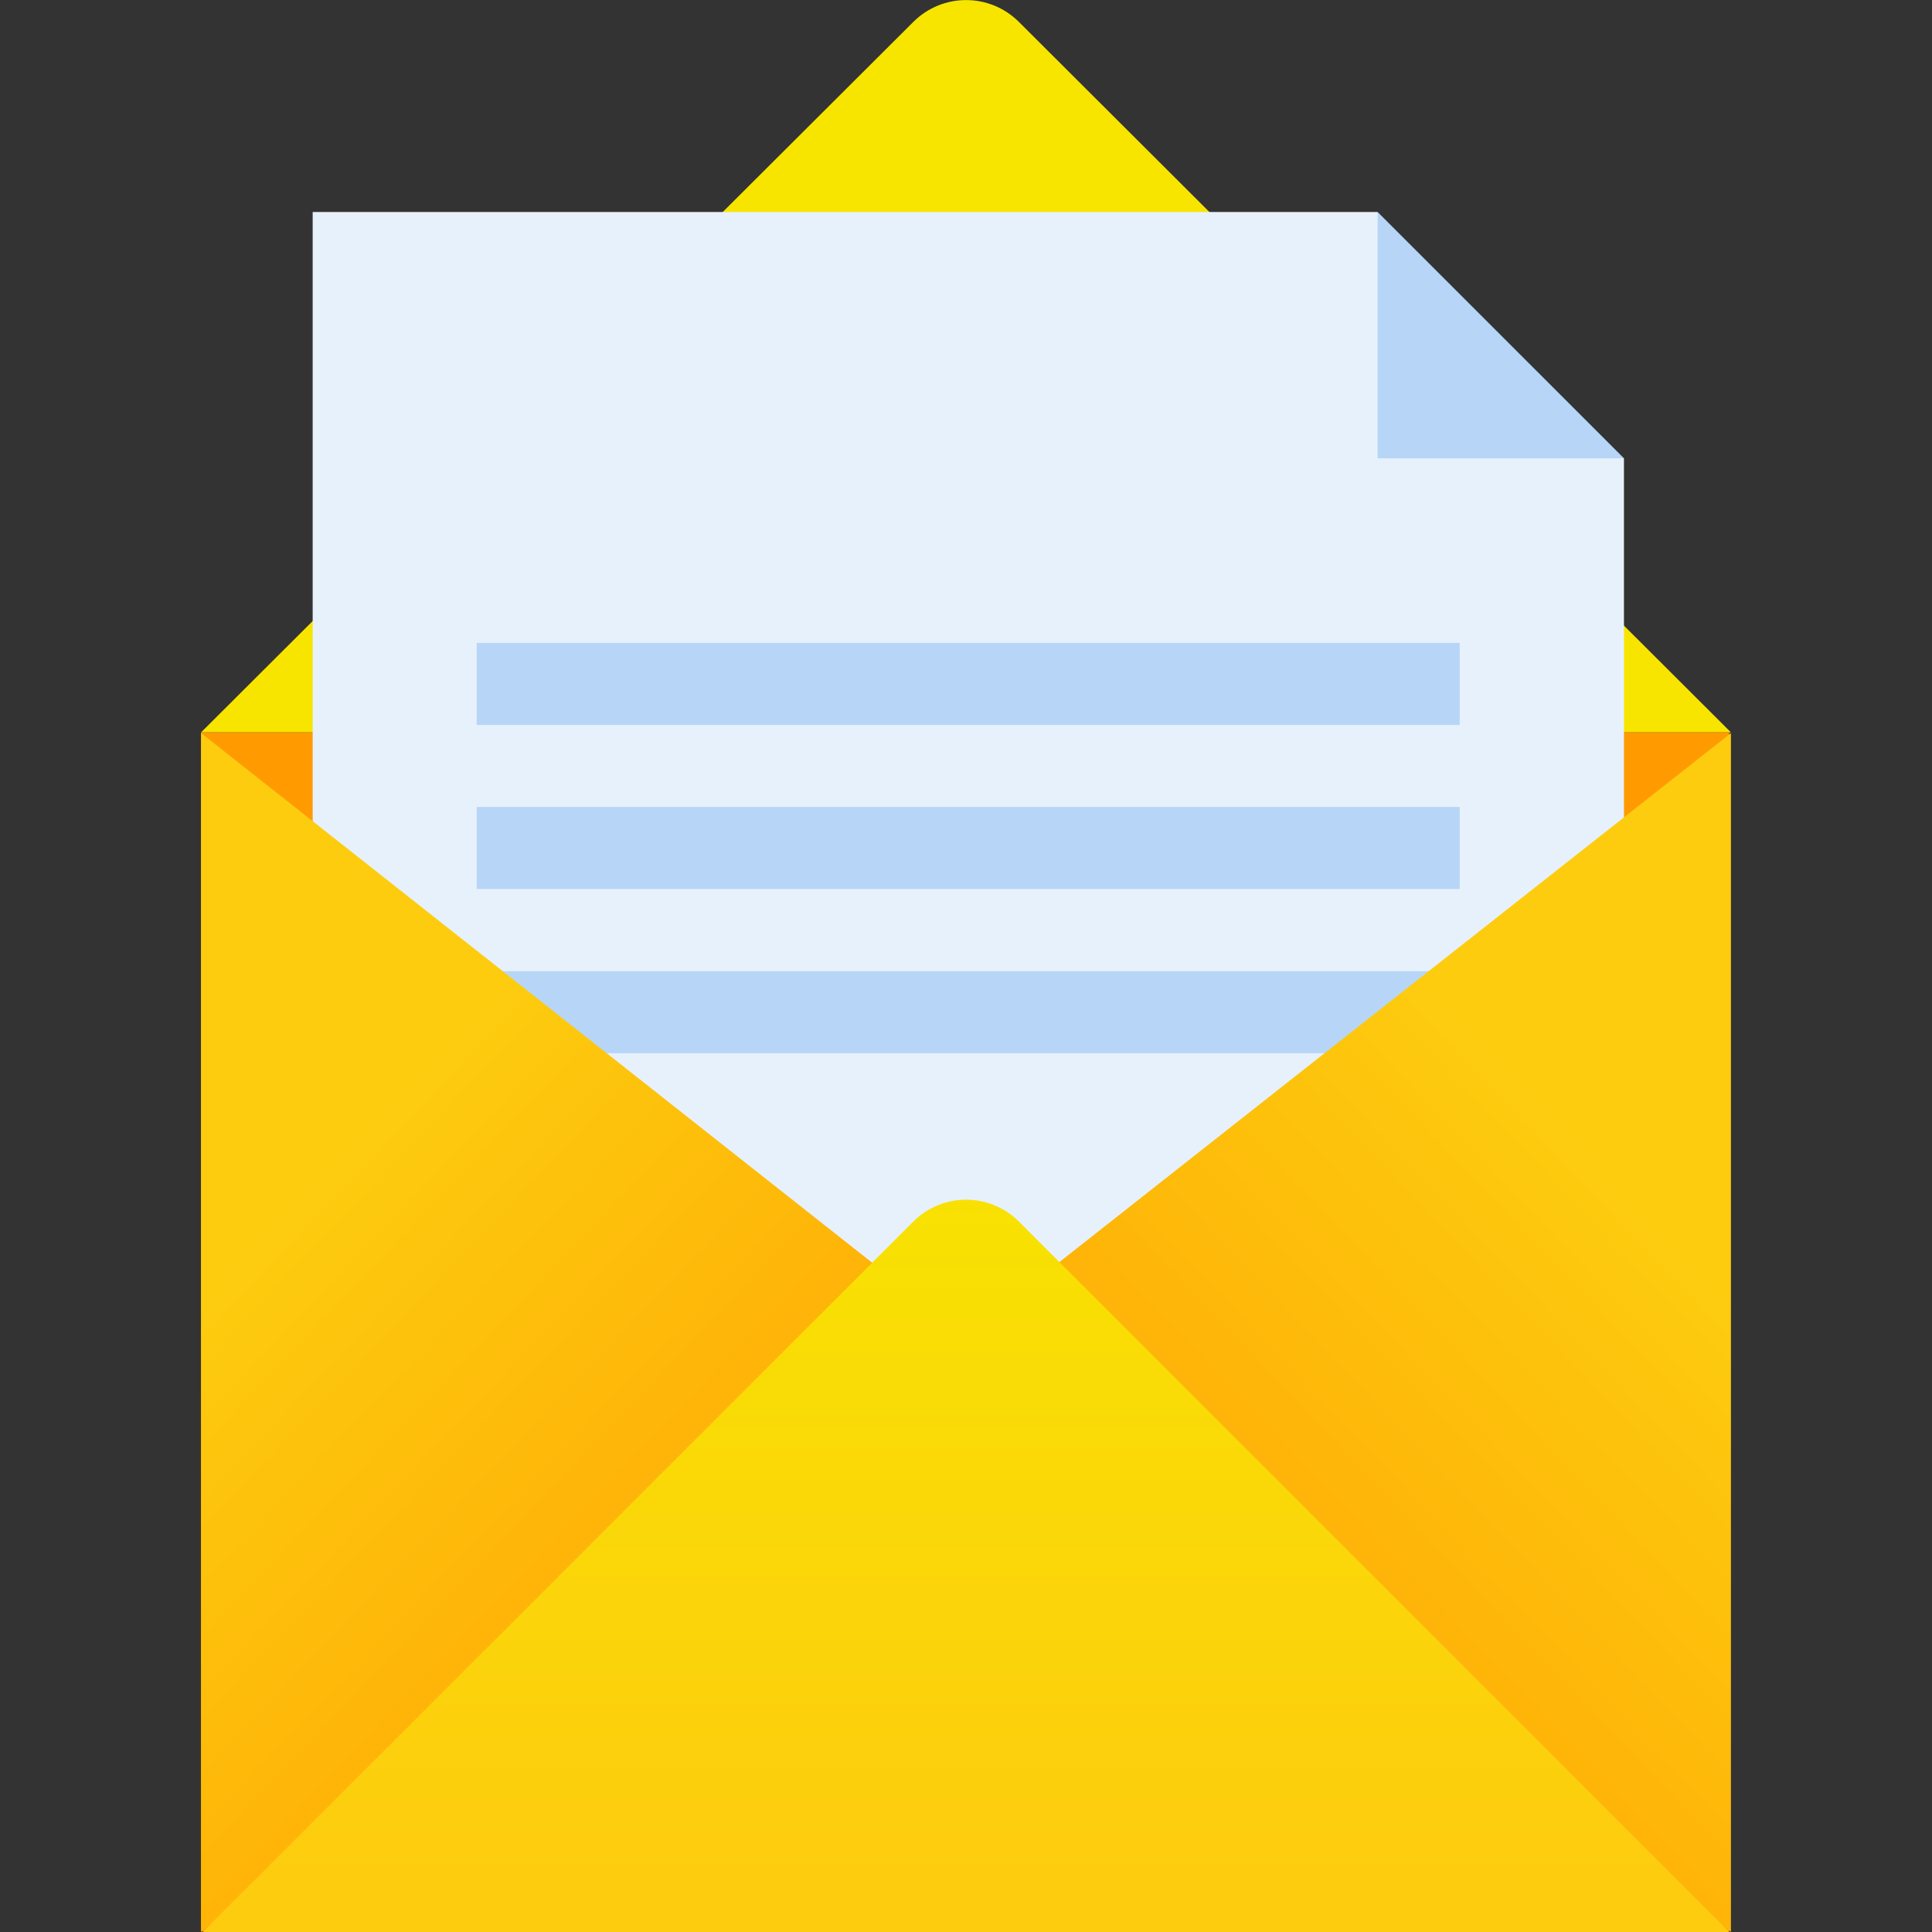 <svg width="56" height="56" viewBox="0 0 56 56" fill="none" xmlns="http://www.w3.org/2000/svg">
<rect x="0" y="0" width="56" height="56" fill="#333333" stroke="none"/>
<path d="M50.172 21.228L29.53 0.632C28.684 -0.208 27.321 -0.208 26.476 0.632L5.828 21.228H50.172Z" fill="#F7E500"/>
<path d="M50.125 21.228H5.828V55.979H50.125V21.228Z" fill="#FF9B00"/>
<path d="M9.063 40.543H47.071V13.284L41.398 11.791L39.931 6.145H9.063V40.543Z" fill="#E7F1FC"/>
<path d="M13.817 21.014L42.31 21.014V18.634L13.817 18.634V21.014Z" fill="#B7D6F7"/>
<path d="M13.817 25.769L42.31 25.769V23.389L13.817 23.389V25.769Z" fill="#B7D6F7"/>
<path d="M13.817 30.529L42.31 30.529V28.149L13.817 28.149V30.529Z" fill="#B7D6F7"/>
<path d="M47.071 13.284H39.931V6.145L47.071 13.284Z" fill="#B7D6F7"/>
<path d="M5.828 56L27.891 38.661L5.828 21.249V56Z" fill="url(#paint0_linear_1054_1752)"/>
<path d="M50.172 56L28.067 38.661L50.172 21.249V56Z" fill="url(#paint1_linear_1054_1752)"/>
<path d="M49.991 56H50.125L29.53 35.404C28.685 34.564 27.321 34.564 26.476 35.404L5.875 56H49.991Z" fill="url(#paint2_linear_1054_1752)"/>
<defs>
<linearGradient id="paint0_linear_1054_1752" x1="6.222" y1="37.179" x2="25.531" y2="55.603" gradientUnits="userSpaceOnUse">
<stop stop-color="#FDCC0F"/>
<stop offset="1" stop-color="#FF9B00"/>
</linearGradient>
<linearGradient id="paint1_linear_1054_1752" x1="49.758" y1="37.18" x2="30.446" y2="55.602" gradientUnits="userSpaceOnUse">
<stop stop-color="#FDCC0F"/>
<stop offset="1" stop-color="#FF9B00"/>
</linearGradient>
<linearGradient id="paint2_linear_1054_1752" x1="28" y1="31.263" x2="28" y2="54.523" gradientUnits="userSpaceOnUse">
<stop stop-color="#F7E500"/>
<stop offset="1" stop-color="#FDCC0F"/>
</linearGradient>
</defs>
</svg>
